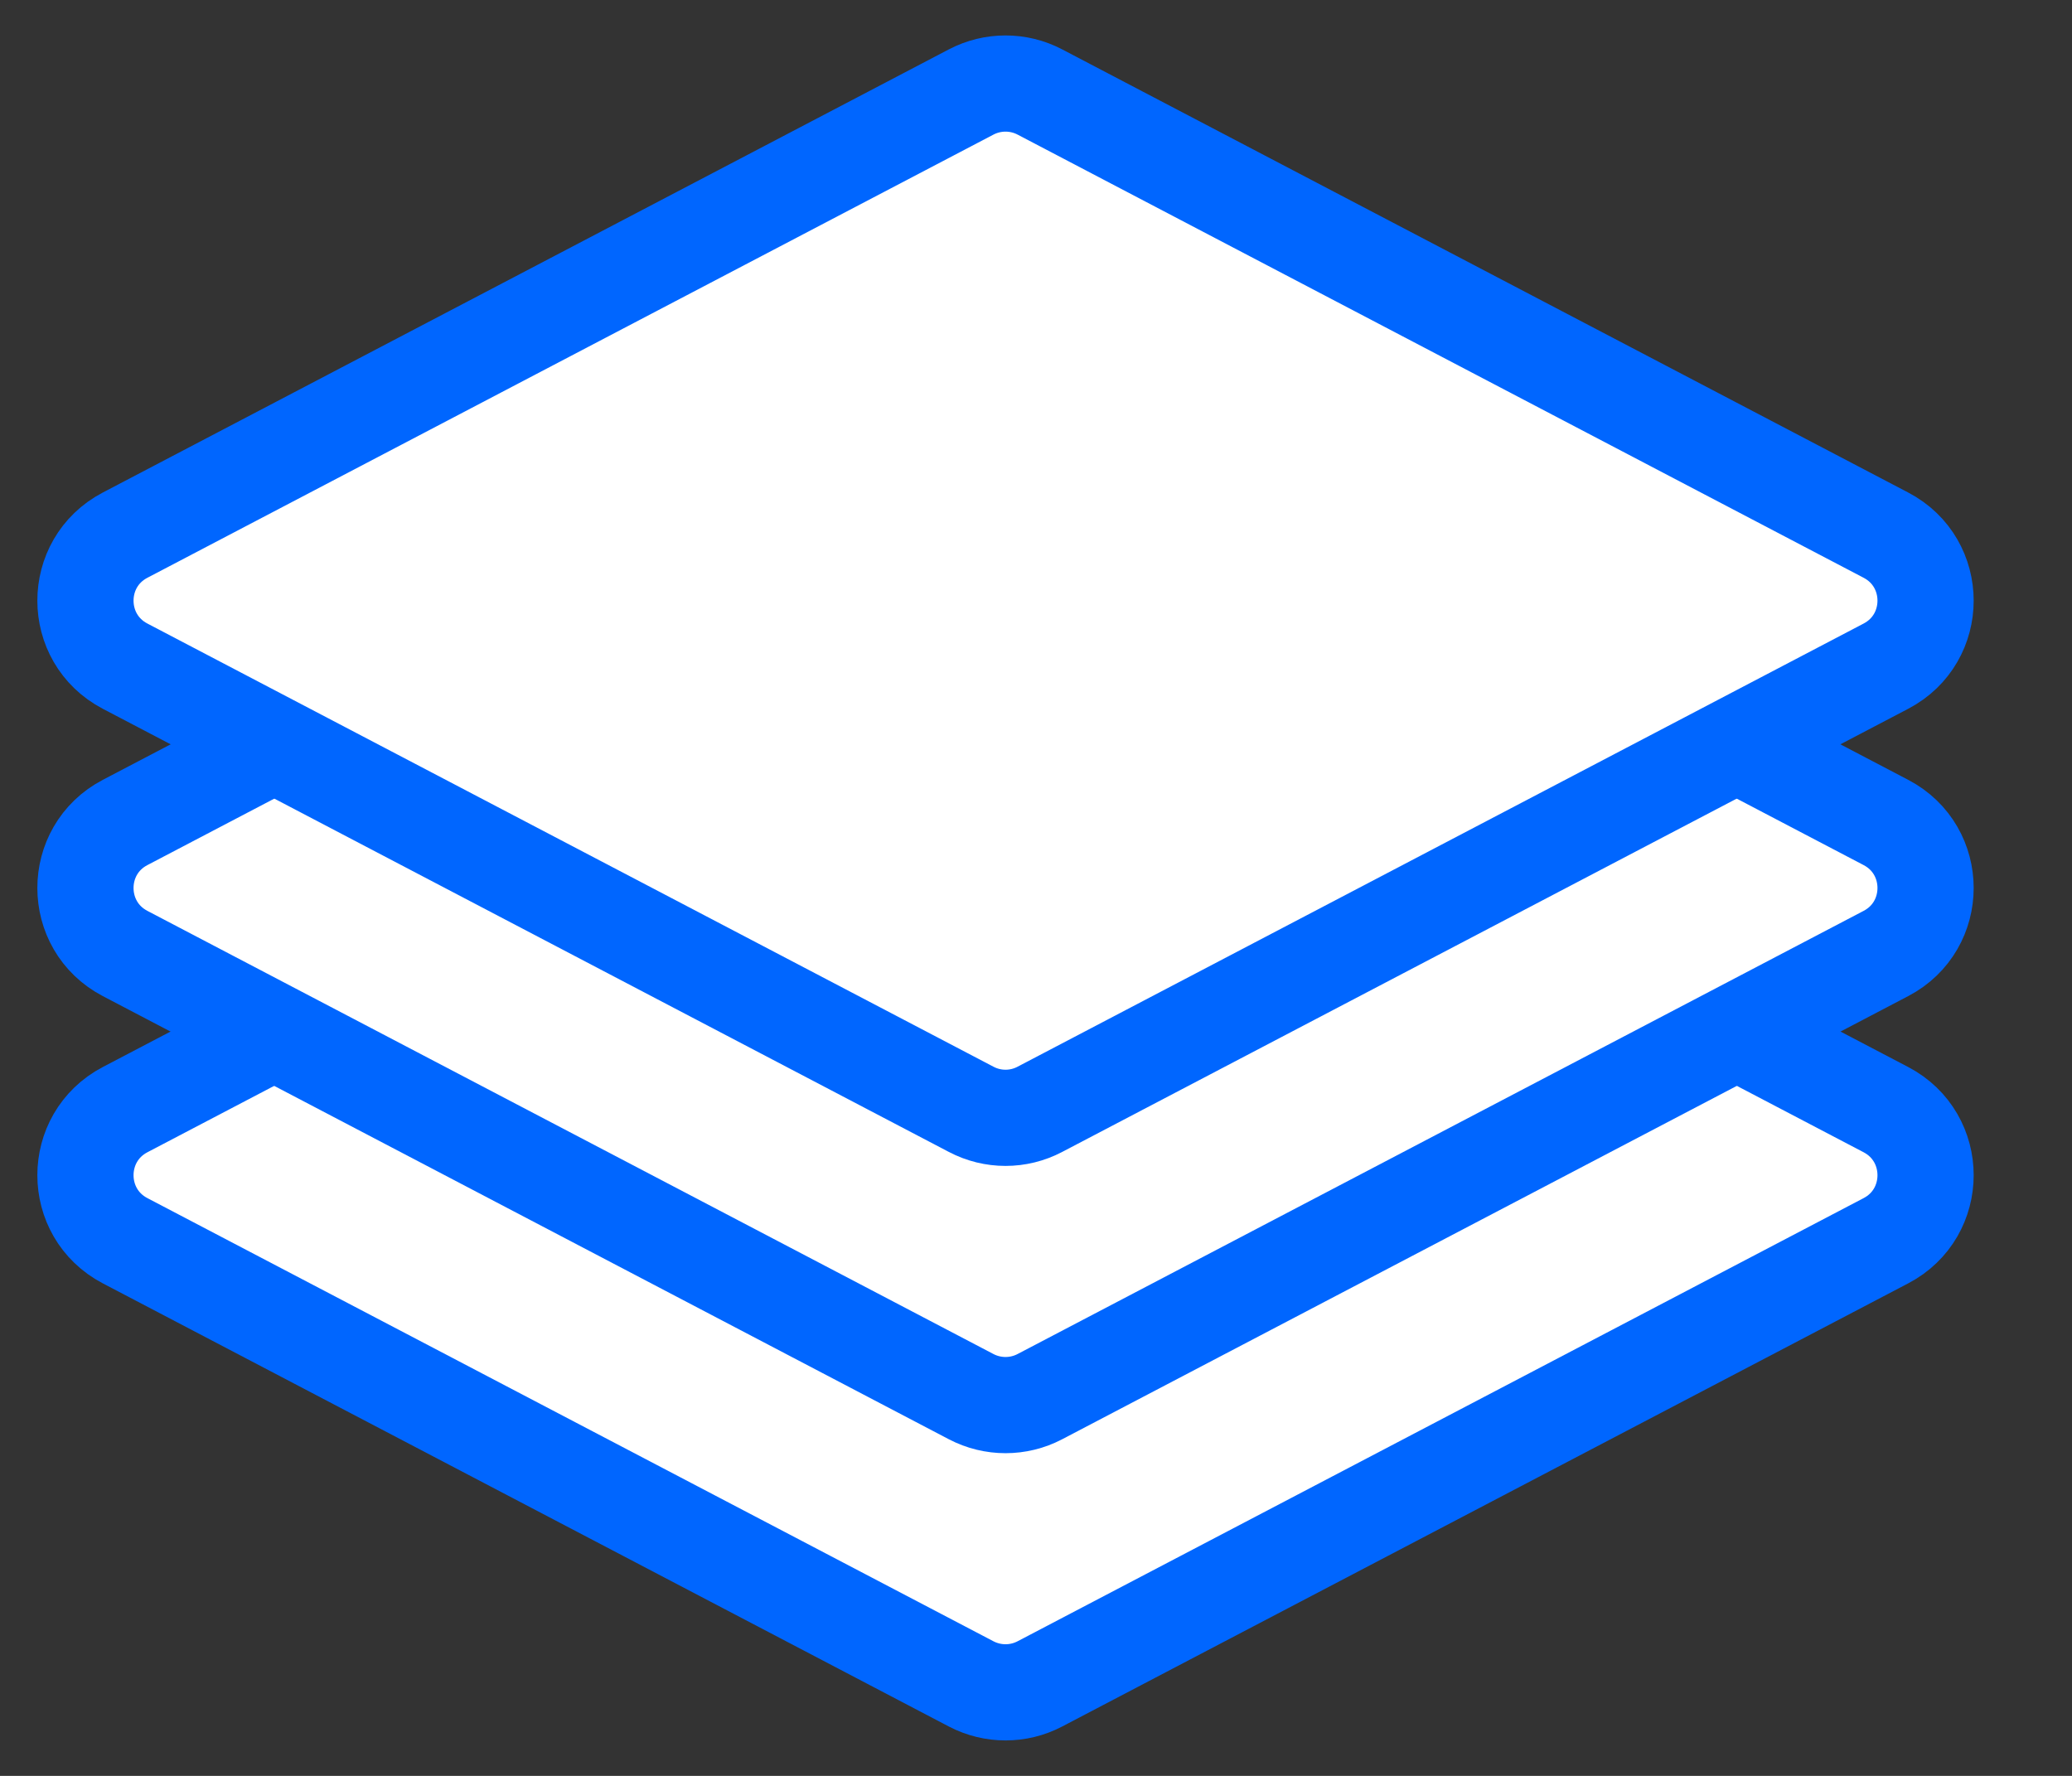 <?xml version="1.0" encoding="UTF-8"?> <svg xmlns="http://www.w3.org/2000/svg" width="28" height="24" viewBox="0 0 28 24" fill="none"><rect x="0" y="0" width="28" height="24" fill="#333333" stroke="none"/><path d="M13.124 9.008L1.691 14.996C0.976 15.371 0.976 16.394 1.691 16.768L13.124 22.757C13.415 22.909 13.762 22.909 14.052 22.757L25.485 16.768C26.2 16.394 26.2 15.371 25.485 14.996L14.052 9.008C13.762 8.855 13.415 8.855 13.124 9.008Z" fill="white" stroke="#0066FF" stroke-width="1.3" stroke-linecap="round"></path><path d="M13.124 5.126L1.691 11.115C0.976 11.489 0.976 12.512 1.691 12.886L13.124 18.875C13.415 19.027 13.762 19.027 14.052 18.875L25.485 12.886C26.2 12.512 26.2 11.489 25.485 11.115L14.052 5.126C13.762 4.974 13.415 4.974 13.124 5.126Z" fill="white" stroke="#0066FF" stroke-width="1.3" stroke-linecap="round"></path><path d="M13.124 1.243L1.691 7.232C0.976 7.606 0.976 8.629 1.691 9.003L13.124 14.992C13.415 15.145 13.762 15.145 14.052 14.992L25.485 9.003C26.2 8.629 26.2 7.606 25.485 7.232L14.052 1.243C13.762 1.091 13.415 1.091 13.124 1.243Z" fill="white" stroke="#0066FF" stroke-width="1.3" stroke-linecap="round"></path></svg> 